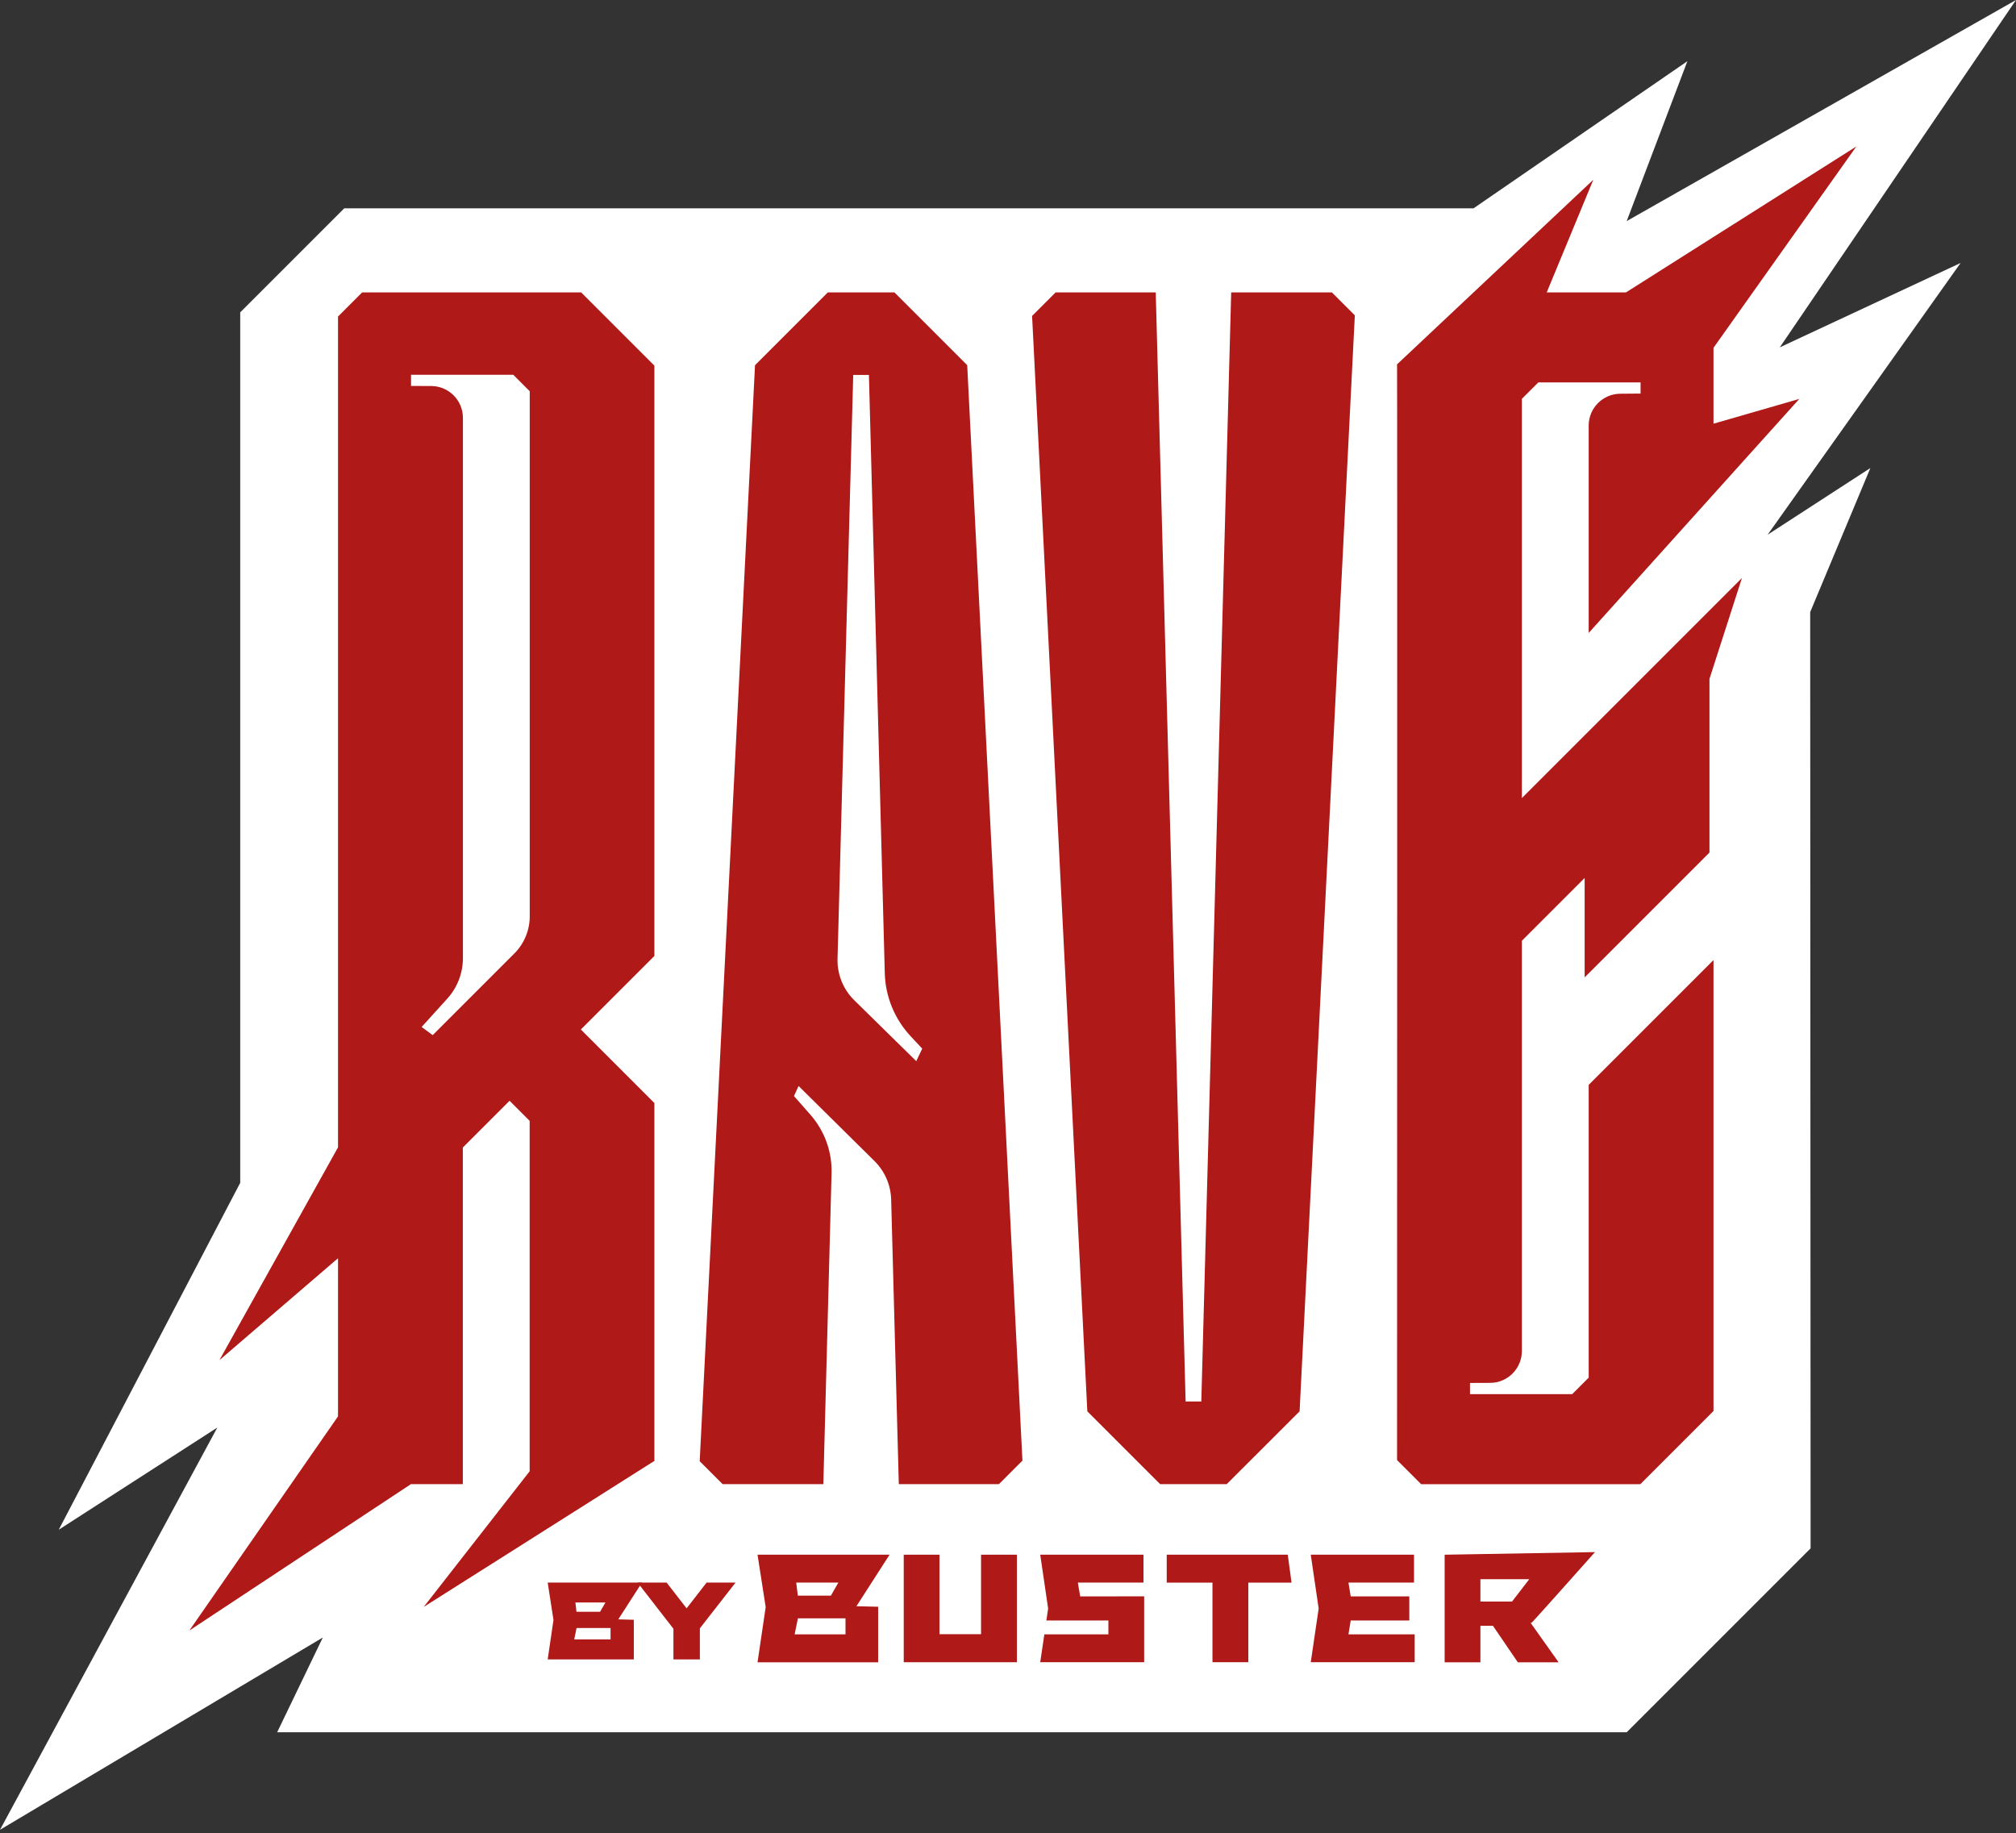 <svg width="408" height="371" viewBox="0 0 408 371" fill="none" xmlns="http://www.w3.org/2000/svg">
<rect x="0" y="0" width="408" height="371" fill="#333333" stroke="none"/>
<path d="M360.198 70.293L408 0L329.213 44.745L341.495 12.384L298.211 42.162H69.665L48.617 63.21V239.368L11.891 309.576L43.98 288.902L0 370.305L65.333 331.388L56.092 350.566H329.213L366.432 313.347L366.347 123.871L378.527 94.721L357.735 108.209L396.788 53.221L360.198 70.293Z" fill="white"/>
<path d="M249.17 59.181L243.122 283.633H239.946L233.898 59.181H213.632L208.876 63.937L220.054 285.621L234.782 300.349H241.525H248.269L263.014 285.621L274.192 63.818L269.554 59.181H249.17Z" fill="#AF1917"/>
<path d="M181.017 59.181H174.273H167.529L152.801 73.909L141.606 295.711L146.244 300.349H166.629L168.293 237.428C168.412 233.062 166.867 228.832 163.979 225.554L160.683 221.817L161.617 219.778L176.991 234.982C179.063 237.037 180.269 239.806 180.354 242.728L181.9 300.349H202.166L206.922 295.592L195.745 73.909L181.017 59.181ZM185.434 214.75L172.88 202.417C170.638 200.209 169.415 197.185 169.5 194.026L172.676 75.879H175.853L179.063 196.93C179.182 201.687 181.051 206.239 184.312 209.722L186.64 212.219L185.434 214.75Z" fill="#AF1917"/>
<path d="M327.923 79.681C324.39 79.698 321.519 82.586 321.519 86.119V128.095L364.14 80.734L346.779 85.746V70.389L375.692 29.637L329.062 59.178H313.026L322.454 36.381L282.737 73.736C282.805 73.753 282.737 295.487 282.737 295.487L287.613 300.363H331.966L346.779 285.55V194.294L321.519 219.554V278.806L318.19 282.135H297.499V279.876L301.593 279.859C305.127 279.842 307.997 276.954 307.997 273.421V190.387L320.704 177.681V197.794L345.964 172.534V137.387L352.538 116.968L307.997 161.509V80.717L311.327 77.388H332.017V79.647L327.923 79.681Z" fill="#AF1917"/>
<path d="M73.284 59.181L68.409 64.056V232.196L44.406 275.259L68.409 254.636V286.64L38.324 329.975L83.171 300.349H93.669V232.23L103.131 222.768L107.191 226.828V297.75L85.753 325.201L132.315 295.728L132.434 295.711V223.227L117.553 208.346L132.434 193.465V73.993L117.621 59.181H73.284ZM107.208 185.464C107.208 188.267 106.086 190.968 104.099 192.955L87.57 209.484L85.328 207.836L90.526 202.095C92.565 199.852 93.686 196.93 93.686 193.89V84.56C93.686 81.026 90.832 78.138 87.281 78.121L83.188 78.105V75.845H103.878L107.208 79.175V185.464Z" fill="#AF1917"/>
<path d="M142.999 320.276L138.956 325.491L134.913 320.276H129.036L136.289 329.619V335.82H141.64V329.534L148.86 320.276H142.999Z" fill="#AF1917"/>
<path d="M236.123 314.632V320.289H245.381V336.393H252.635V320.289H261.383L260.619 314.632H236.123Z" fill="#AF1917"/>
<path d="M273.359 327.95H285.216V323.075H273.359L272.901 320.272H286.168V314.632H265.273L266.87 325.504V325.538L265.273 336.393H286.304V330.753H272.901L273.359 327.95Z" fill="#AF1917"/>
<path d="M299.605 329.022H302.153L302.204 329.107L307.181 336.412H315.437L309.78 328.445L310.018 328.36C310.358 328.071 319.089 318.269 322.792 314.107L292.368 314.634V336.412H299.605V329.022ZM299.605 319.594H309.491L306.009 324.113H299.605V319.594Z" fill="#AF1917"/>
<path d="M218.134 320.272H231.418V314.632H210.523L212.12 325.504V325.538L211.764 327.95H224.317V330.753H211.356L210.523 336.393H231.554V323.058L218.609 323.075L218.134 320.272Z" fill="#AF1917"/>
<path d="M190.138 314.632H182.902V336.393H205.801V314.632H198.547V330.719H190.138V314.632Z" fill="#AF1917"/>
<path d="M180.032 314.632H153.311L154.958 325.215V325.249L153.311 336.41H177.721V325.164L173.322 325.062L180.032 314.632ZM169.669 320.272L168.157 322.922H161.464L161.142 320.272H169.669ZM161.481 327.508H171.113V330.753H160.819L161.481 327.508Z" fill="#AF1917"/>
<path d="M129.918 320.276H110.842L112.014 327.836V327.853L110.842 335.82H128.271V327.802L125.128 327.717L129.918 320.276ZM122.529 324.302L121.442 326.188H116.668L116.448 324.302H122.529ZM116.685 329.466H123.565V331.777H116.21L116.685 329.466Z" fill="#AF1917"/>
</svg>
